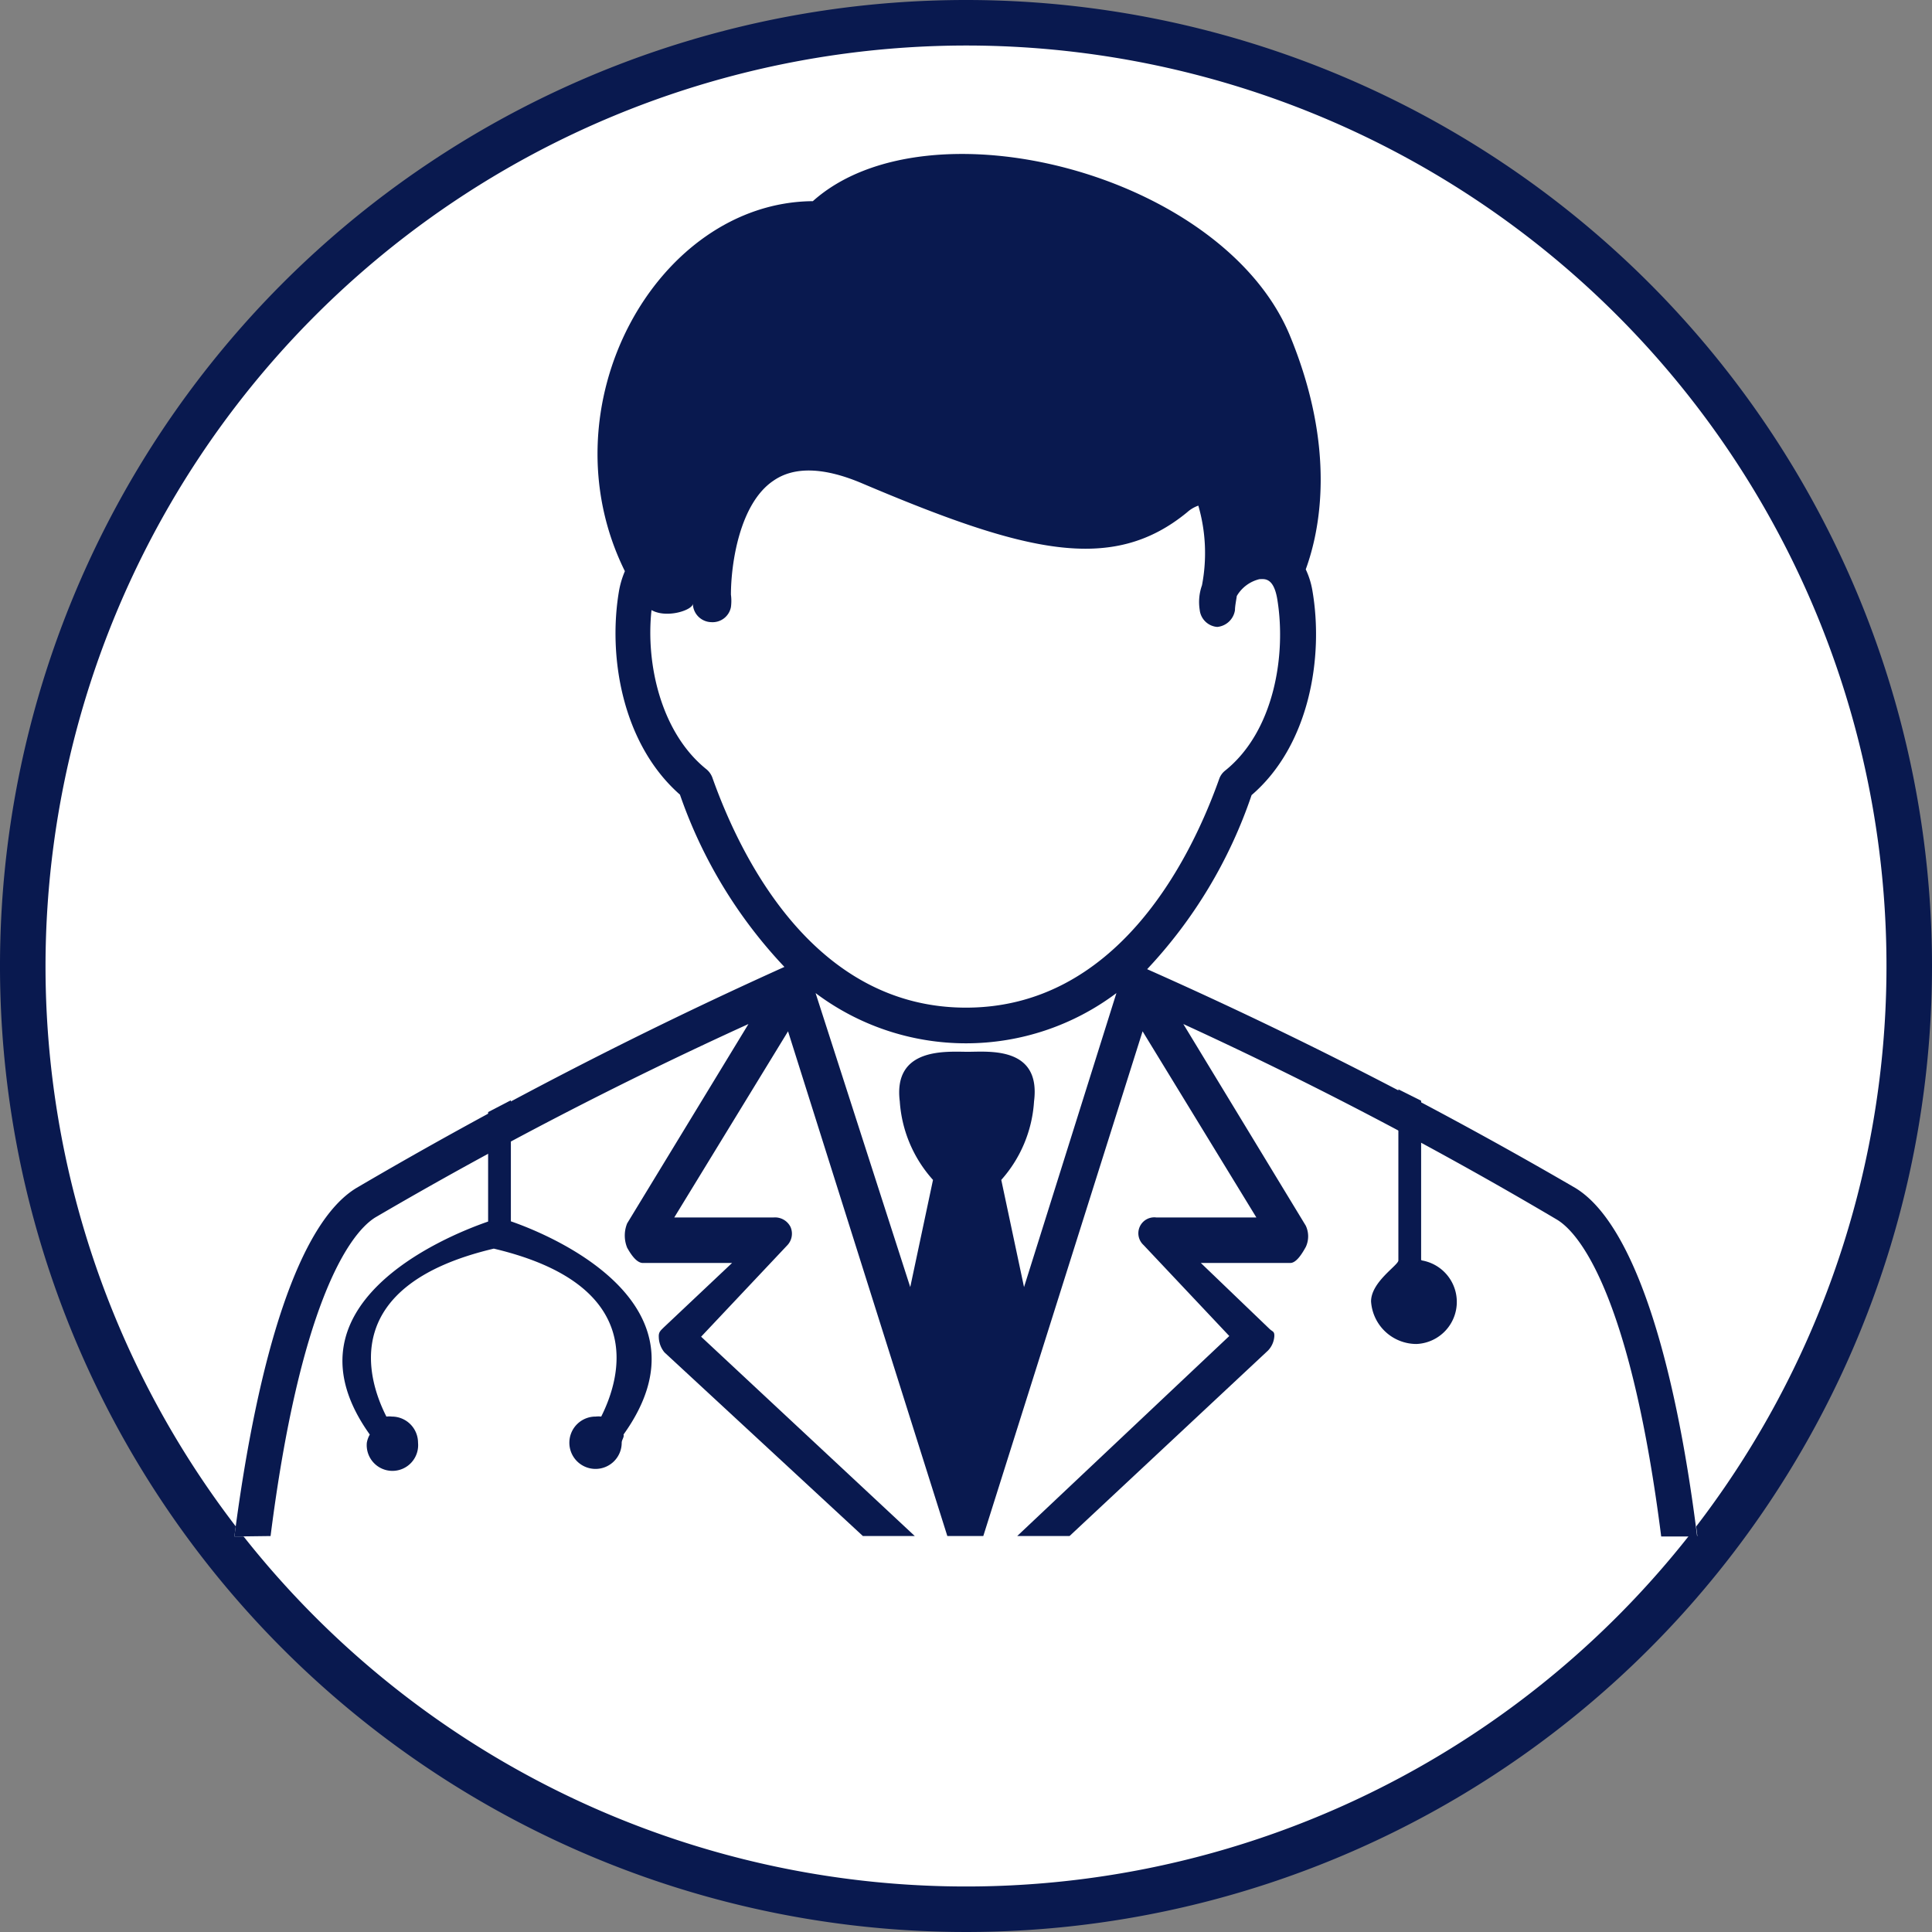 <svg xmlns="http://www.w3.org/2000/svg" width="84.9" height="84.9" viewBox="0 0 84.9 84.9"><rect x="0" y="0" width="84.9" height="84.9" fill="#808080" stroke="none"/><defs><style>.cls-1{fill:#fff;}.cls-2{fill:#09194f;}</style></defs><title>img_solution02</title><g id="レイヤー_2" data-name="レイヤー 2"><g id="レイヤー_1-2" data-name="レイヤー 1"><circle class="cls-1" cx="42.45" cy="42.45" r="41.45"/><path class="cls-2" d="M42.45,2A40.45,40.45,0,1,1,2,42.45,40.49,40.49,0,0,1,42.45,2m0-2A42.45,42.45,0,1,0,84.9,42.45,42.45,42.45,0,0,0,42.45,0Z"/><path class="cls-1" d="M74.59,67.5c-1-8-2.84-13.8-5.36-15.32a193.87,193.87,0,0,0-18.81-9.61A21,21,0,0,0,55,34.94c2.54-2.18,3.18-6.06,2.67-9a3.56,3.56,0,0,0-.29-.92c.61-1.67,1.38-5.29-.72-10.33-3-7.09-15.89-10.37-20.94-5.85-6.87.05-11.86,9-8.26,16.26a4,4,0,0,0-.25.82c-.51,2.91.13,6.77,2.67,9a21,21,0,0,0,4.59,7.57,198.32,198.32,0,0,0-18.8,9.71c-2.53,1.52-4.33,7.32-5.37,15.32Z"/><path class="cls-2" d="M11.89,67.5c1.27-10,3.38-13.24,4.6-14A181,181,0,0,1,32.89,45l-5.33,8.76a1.42,1.42,0,0,0,0,1.07c.14.25.4.67.69.67h3.92l-3,2.83c-.15.15-.23.21-.22.42a1.09,1.09,0,0,0,.25.68l8.72,8.07H40.2l-9.39-8.76,3.77-4a.74.74,0,0,0,.16-.82A.76.76,0,0,0,34,53.5H29.63l5-8.18,7,22.18h1.58l7-22.18,5,8.18h-4.4a.7.7,0,0,0-.56,1.21l3.77,4L44.7,67.5H47l8.72-8.15A1,1,0,0,0,56,58.7c0-.21-.08-.17-.23-.32l-3-2.88h3.93c.28,0,.54-.45.68-.7a1.1,1.1,0,0,0,0-.94L52,45a178.19,178.19,0,0,1,16.41,8.59c1.21.72,3.32,3.93,4.59,13.93h1.58c-1-8-2.84-13.8-5.36-15.32a193.87,193.87,0,0,0-18.81-9.61A21,21,0,0,0,55,34.94c2.54-2.18,3.18-6.06,2.67-9a3.56,3.56,0,0,0-.29-.92c.61-1.67,1.38-5.28-.72-10.33-3-7.09-15.89-10.37-20.94-5.85-6.87.05-11.86,9-8.26,16.26a4,4,0,0,0-.25.82c-.51,2.91.13,6.77,2.67,9a21,21,0,0,0,4.59,7.57,198.32,198.32,0,0,0-18.8,9.71c-2.53,1.52-4.33,7.32-5.37,15.32ZM45,56.56l-1-4.71a5.72,5.72,0,0,0,1.44-3.45c.31-2.43-2-2.18-2.91-2.18S39.24,46,39.54,48.4A5.72,5.72,0,0,0,41,51.85l-1,4.71L35.84,43.64a11,11,0,0,0,13.22,0ZM31.3,34.16a.87.87,0,0,0-.25-.35c-2-1.6-2.68-4.63-2.42-7,.67.38,1.82,0,1.82-.29v.07a.83.83,0,0,0,.81.75.82.82,0,0,0,.86-.66,2.06,2.06,0,0,0,0-.55c0-1.35.38-4,1.86-5,.91-.64,2.22-.6,3.88.1,7.19,3.05,11,4,14.31,1.28a1.44,1.44,0,0,1,.49-.29,7.5,7.5,0,0,1,.16,3.5,2.2,2.2,0,0,0-.1,1.08.84.84,0,0,0,.77.75h0a.87.87,0,0,0,.78-.74c0-.17.05-.41.08-.62a1.58,1.58,0,0,1,1-.74c.19,0,.6-.1.77.83.42,2.44-.11,5.85-2.29,7.59a.81.81,0,0,0-.25.35C52.26,37.94,49,44.28,42.45,44.28S32.64,37.94,31.3,34.16"/><path class="cls-2" d="M62.45,55.37v-7l-1-.5v7.52c0,.21-1.2.94-1.2,1.8a2,2,0,0,0,2,1.87,1.85,1.85,0,0,0,.24-3.67Z"/><path class="cls-2" d="M22.45,53.67V48.35l-1,.52v4.81c-2,.69-9.23,3.72-5.2,9.36a1.11,1.11,0,0,0-.13.36,1.13,1.13,0,1,0,2.25,0,1.15,1.15,0,0,0-1.15-1.15,1,1,0,0,0-.24,0c-.85-1.67-2.1-5.77,4.72-7.38,6.82,1.61,5.56,5.71,4.72,7.38a1,1,0,0,0-.24,0,1.15,1.15,0,1,0,1.14,1.15c0-.13.12-.25.08-.36C31.44,57.4,24.45,54.36,22.45,53.67Z"/></g></g></svg>